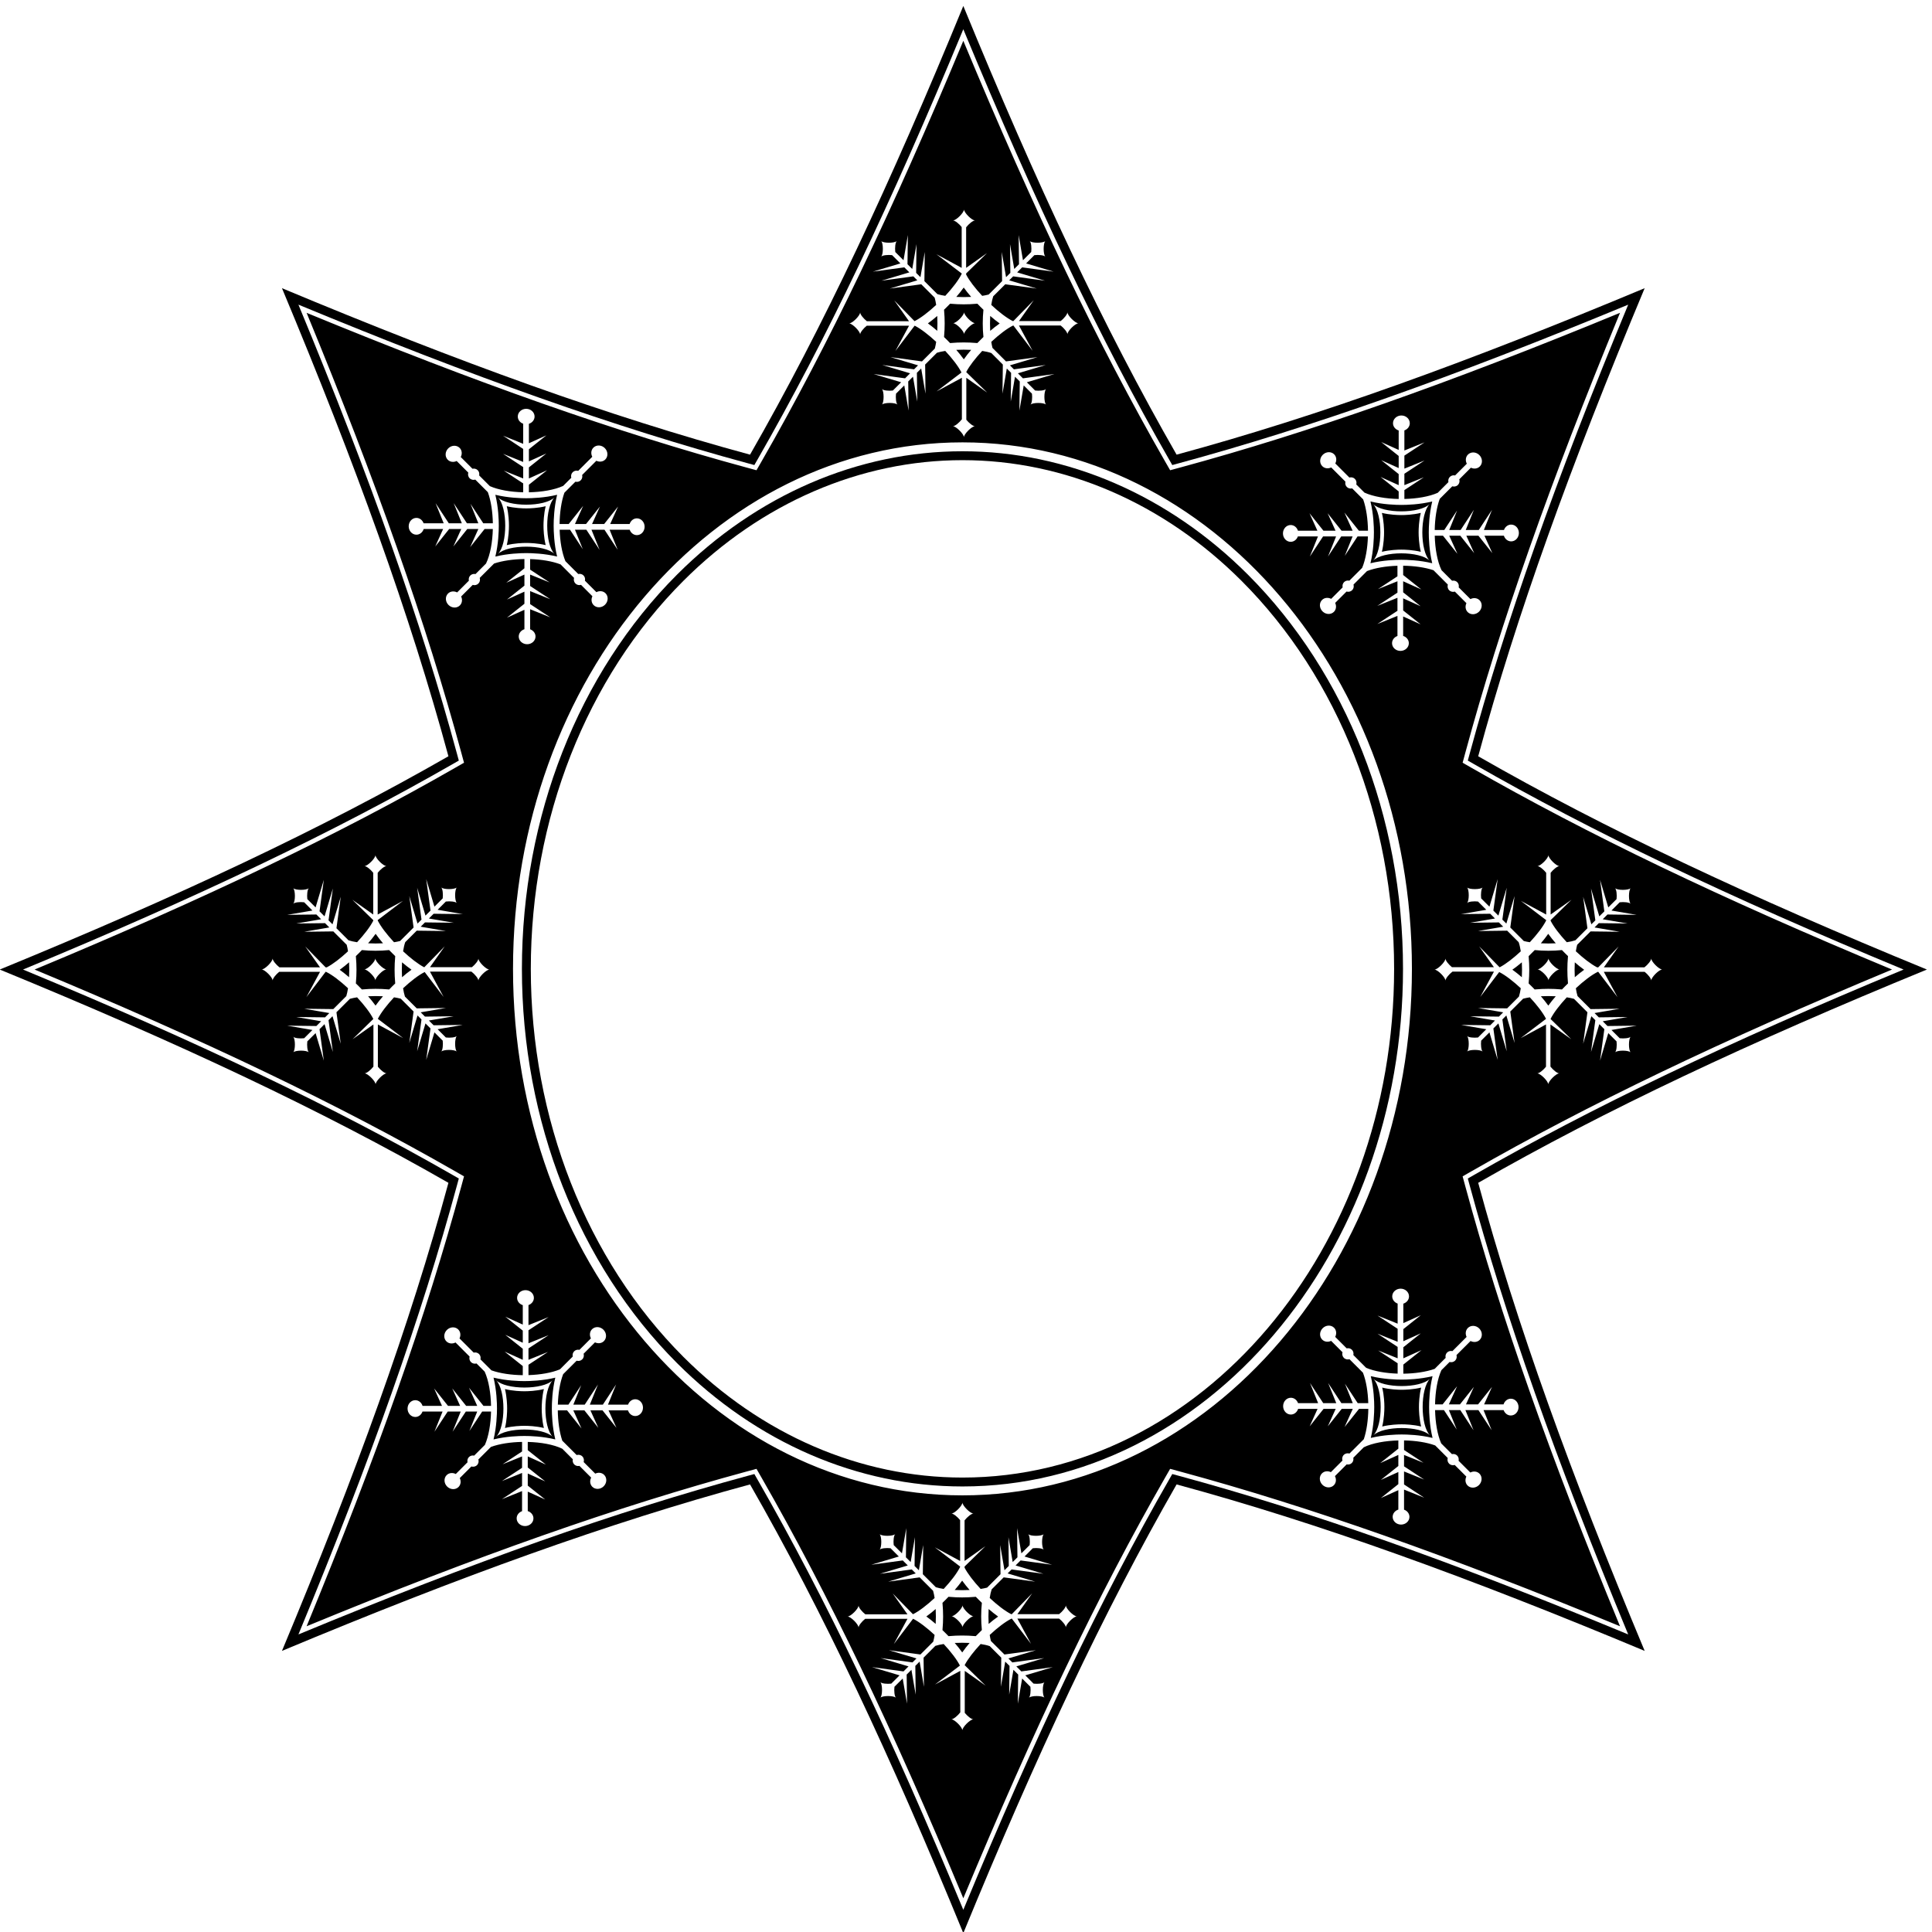 <?xml version="1.0" encoding="UTF-8" standalone="no"?>
<svg xmlns:inkscape="http://www.inkscape.org/namespaces/inkscape" xmlns:sodipodi="http://sodipodi.sourceforge.net/DTD/sodipodi-0.dtd" xmlns="http://www.w3.org/2000/svg" xmlns:svg="http://www.w3.org/2000/svg" version="1.1" id="svg1" width="739.504" height="739.504" viewBox="0 0 739.504 739.504">
  <defs id="defs1"></defs>
  <g id="g1" transform="translate(-41.248,-144.248)">
    <path id="path1" d="m 5855.64,4065 c -511.89,210.07 -925.93,404.25 -1291.33,613.79 110.22,406.54 265.68,836.62 479.09,1347.12 -510.49,-213.42 -940.57,-368.88 -1347.11,-479.1 -209.54,365.41 -403.72,779.45 -613.79,1291.33 C 2872.43,6326.26 2678.25,5912.22 2468.71,5546.82 2062.17,5657.04 1632.09,5812.5 1121.59,6025.91 1335,5515.41 1490.47,5085.33 1600.68,4678.79 1235.29,4469.25 821.242,4275.07 309.363,4065 821.246,3854.93 1235.29,3660.75 1600.69,3451.21 c -110.22,-406.54 -265.68,-836.62 -479.1,-1347.12 510.5,213.42 940.58,368.88 1347.12,479.1 209.53,-365.4 403.72,-779.45 613.79,-1291.33 210.07,511.88 404.25,925.92 613.79,1291.33 406.54,-110.22 836.62,-265.69 1347.12,-479.1 -213.41,510.5 -368.88,940.58 -479.1,1347.12 365.41,209.54 779.44,403.72 1291.33,613.79 z M 4996.01,2151.49 c -503.48,208.59 -915.86,354.17 -1293.02,456.42 l -19.09,5.18 -9.84,-17.16 c -194.39,-339 -383.04,-733.53 -591.56,-1237.04 -208.52,503.51 -397.17,898.04 -591.56,1237.04 l -9.84,17.16 -19.09,-5.17 C 2084.85,2505.66 1672.47,2360.09 1169,2151.5 c 208.59,503.48 354.16,915.85 456.41,1293.01 l 5.18,19.09 -17.16,9.84 c -339,194.39 -733.528,383.04 -1237.032,591.56 503.5,208.52 898.032,397.17 1237.032,591.56 l 17.16,9.84 -5.18,19.09 c -102.25,377.16 -247.83,789.54 -456.42,1293.02 503.48,-208.59 915.86,-354.17 1293.02,-456.42 l 19.09,-5.18 9.84,17.16 c 194.39,339 383.04,733.53 591.56,1237.04 208.52,-503.51 397.17,-898.04 591.56,-1237.04 l 9.84,-17.16 19.09,5.18 c 377.17,102.25 789.54,247.83 1293.01,456.41 -208.59,-503.47 -354.16,-915.85 -456.41,-1293.01 l -5.18,-19.09 17.16,-9.84 C 4890.56,4462.17 5285.1,4273.52 5788.6,4065 5285.1,3856.48 4890.57,3667.83 4551.57,3473.44 l -17.16,-9.84 5.18,-19.09 c 102.25,-377.16 247.83,-789.54 456.42,-1293.02" style="fill:#000000;fill-opacity:1;fill-rule:nonzero;stroke:none" transform="matrix(0.133,0,0,-0.133,0,1056)"></path>
    <path id="path2" d="m 1467.13,4042.88 c 8.61,7.46 17.83,14.94 27.26,21.67 -8.93,6.27 -18.11,13.45 -27.26,21.23 -0.72,-14.12 -0.72,-28.78 0,-42.9" style="fill:#000000;fill-opacity:1;fill-rule:nonzero;stroke:none" transform="matrix(0.133,0,0,-0.133,0,1056)"></path>
    <path id="path3" d="m 1824.58,5292.69 c 9.8,0 33.13,-0.68 55.99,-6.26 -5.58,22.86 -6.26,46.2 -6.26,55.99 0,9.79 0.68,33.13 6.26,55.99 -22.86,-5.58 -46.19,-6.27 -55.99,-6.27 -9.79,0 -33.13,0.69 -55.99,6.27 5.58,-22.86 6.26,-46.2 6.26,-55.99 0,-9.79 -0.68,-33.13 -6.26,-55.99 22.86,5.58 46.2,6.26 55.99,6.26" style="fill:#000000;fill-opacity:1;fill-rule:nonzero;stroke:none" transform="matrix(0.133,0,0,-0.133,0,1056)"></path>
    <path id="path4" d="m 3035.81,5876.72 c 2.68,-2.68 5.58,-5.65 8.55,-8.75 14.36,1.34 28.34,1.78 39.32,1.78 10.95,0 24.88,-0.45 39.18,-1.77 5.69,5.98 11.55,11.83 17.53,17.52 -2.62,25.18 -2.61,53.15 0.02,78.32 -3.14,3.01 -6.14,5.93 -8.86,8.64 -2.67,2.69 -5.57,5.66 -8.55,8.76 -14.35,-1.34 -28.34,-1.79 -39.32,-1.79 -10.98,0 -24.96,0.45 -39.32,1.78 -2.97,-3.09 -5.87,-6.07 -8.55,-8.75 -2.68,-2.68 -5.65,-5.57 -8.75,-8.55 1.34,-14.36 1.79,-28.34 1.79,-39.32 0,-10.98 -0.45,-24.96 -1.79,-39.32 3.1,-2.97 6.07,-5.87 8.75,-8.55 z m 48.94,80.2 c 0,-9.24 22.55,-31.79 31.8,-31.79 -9.25,0 -31.8,-22.56 -31.8,-31.8 0,9.24 -22.55,31.8 -31.79,31.8 9.24,0 31.79,22.55 31.79,31.79" style="fill:#000000;fill-opacity:1;fill-rule:nonzero;stroke:none" transform="matrix(0.133,0,0,-0.133,0,1056)"></path>
    <path id="path5" d="m 3007.49,5946.04 c -8.51,-7.38 -17.61,-14.78 -26.93,-21.45 9.32,-6.67 18.42,-14.06 26.93,-21.45 0.72,14.13 0.72,28.78 0,42.9" style="fill:#000000;fill-opacity:1;fill-rule:nonzero;stroke:none" transform="matrix(0.133,0,0,-0.133,0,1056)"></path>
    <path id="path6" d="m 1412.39,4140.52 c -7.77,9.14 -14.96,18.33 -21.23,27.27 -6.73,-9.44 -14.21,-18.66 -21.68,-27.27 14.13,-0.72 28.79,-0.72 42.91,0" style="fill:#000000;fill-opacity:1;fill-rule:nonzero;stroke:none" transform="matrix(0.133,0,0,-0.133,0,1056)"></path>
    <path id="path7" d="m 1369.49,3988.13 c 7.38,-8.51 14.78,-17.62 21.44,-26.93 6.68,9.31 14.07,18.42 21.45,26.93 -14.12,0.72 -28.77,0.72 -42.89,0" style="fill:#000000;fill-opacity:1;fill-rule:nonzero;stroke:none" transform="matrix(0.133,0,0,-0.133,0,1056)"></path>
    <path id="path8" d="m 1447.55,4103.5 c -5.98,5.7 -11.84,11.55 -17.53,17.53 -25.17,-2.62 -53.14,-2.62 -78.31,0.02 -3.01,-3.14 -5.94,-6.14 -8.65,-8.85 -2.68,-2.69 -5.65,-5.59 -8.76,-8.56 1.34,-14.35 1.8,-28.34 1.8,-39.32 0,-10.98 -0.45,-24.96 -1.79,-39.32 3.1,-2.97 6.07,-5.87 8.75,-8.55 2.68,-2.68 5.58,-5.65 8.55,-8.75 14.36,1.34 28.34,1.78 39.32,1.78 10.98,0 24.97,-0.44 39.32,-1.78 2.98,3.1 5.88,6.07 8.55,8.75 2.68,2.68 5.66,5.58 8.75,8.55 -1.34,14.36 -1.78,28.34 -1.78,39.32 0,10.95 0.45,24.88 1.78,39.18 z m -57.15,-69.9 c 0,9.24 -22.56,31.79 -31.79,31.79 9.23,0 31.79,22.56 31.79,31.79 0,-9.23 22.56,-31.79 31.79,-31.79 -9.23,0 -31.79,-22.55 -31.79,-31.79" style="fill:#000000;fill-opacity:1;fill-rule:nonzero;stroke:none" transform="matrix(0.133,0,0,-0.133,0,1056)"></path>
    <path id="path9" d="m 3105.13,6000.79 c -7.38,8.51 -14.78,17.61 -21.45,26.93 -6.67,-9.32 -14.06,-18.42 -21.44,-26.93 14.12,-0.72 28.77,-0.72 42.89,0" style="fill:#000000;fill-opacity:1;fill-rule:nonzero;stroke:none" transform="matrix(0.133,0,0,-0.133,0,1056)"></path>
    <path id="path10" d="m 1287.81,4064.32 c 9.32,-6.67 18.42,-14.06 26.93,-21.44 0.72,14.12 0.72,28.77 0,42.89 -8.51,-7.38 -17.61,-14.78 -26.93,-21.45" style="fill:#000000;fill-opacity:1;fill-rule:nonzero;stroke:none" transform="matrix(0.133,0,0,-0.133,0,1056)"></path>
    <path id="path11" d="m 1824.58,5263.48 c 15.55,0 52.59,-1.08 88.88,-9.94 -8.86,36.29 -9.94,73.34 -9.94,88.88 0,15.54 1.08,52.59 9.94,88.88 -36.29,-8.86 -73.33,-9.95 -88.88,-9.95 -15.54,0.01 -52.59,1.09 -88.88,9.95 8.86,-36.29 9.94,-73.34 9.94,-88.88 0,-15.54 -1.08,-52.59 -9.94,-88.88 36.29,8.86 73.34,9.94 88.88,9.94 z m -81.66,160.6 c 28.35,-28.35 134.98,-28.35 163.32,0 -28.34,-28.35 -28.34,-134.98 0,-163.32 -28.34,28.34 -134.97,28.34 -163.32,-0.01 28.35,28.35 28.35,134.98 0,163.33" style="fill:#000000;fill-opacity:1;fill-rule:nonzero;stroke:none" transform="matrix(0.133,0,0,-0.133,0,1056)"></path>
    <path id="path12" d="m 4718.23,4016.45 c 2.68,-2.68 5.57,-5.65 8.55,-8.75 14.35,1.34 28.34,1.78 39.32,1.78 10.98,0 24.96,-0.44 39.32,-1.78 2.97,3.1 5.87,6.07 8.55,8.75 2.68,2.68 5.65,5.58 8.75,8.55 -1.34,14.36 -1.78,28.34 -1.78,39.32 -0.01,10.98 0.45,24.97 1.79,39.32 -3.1,2.97 -6.08,5.87 -8.76,8.56 -2.71,2.71 -5.64,5.71 -8.65,8.85 -25.16,-2.64 -53.14,-2.64 -78.31,-0.02 -5.69,-5.98 -11.55,-11.83 -17.53,-17.53 1.33,-14.3 1.78,-28.23 1.78,-39.18 0,-10.98 -0.44,-24.96 -1.79,-39.32 3.11,-2.97 6.08,-5.87 8.76,-8.55 z m 48.4,80.73 c 0,-9.23 22.56,-31.79 31.8,-31.79 -9.24,0 -31.8,-22.55 -31.8,-31.79 0,9.24 -22.55,31.79 -31.79,31.79 9.24,0 31.79,22.56 31.79,31.79" style="fill:#000000;fill-opacity:1;fill-rule:nonzero;stroke:none" transform="matrix(0.133,0,0,-0.133,0,1056)"></path>
    <path id="path13" d="m 4787.55,4140.52 c -7.47,8.61 -14.95,17.83 -21.69,27.27 -6.26,-8.94 -13.45,-18.13 -21.22,-27.27 14.12,-0.72 28.78,-0.72 42.91,0" style="fill:#000000;fill-opacity:1;fill-rule:nonzero;stroke:none" transform="matrix(0.133,0,0,-0.133,0,1056)"></path>
    <path id="path14" d="m 4744.65,3988.13 c 7.39,-8.51 14.78,-17.62 21.45,-26.93 6.67,9.31 14.06,18.42 21.44,26.93 -14.11,0.72 -28.77,0.72 -42.89,0" style="fill:#000000;fill-opacity:1;fill-rule:nonzero;stroke:none" transform="matrix(0.133,0,0,-0.133,0,1056)"></path>
    <path id="path15" d="m 4869.22,4064.32 c -9.31,6.67 -18.42,14.07 -26.93,21.45 -0.72,-14.12 -0.72,-28.77 0,-42.89 8.51,7.38 17.62,14.77 26.93,21.44" style="fill:#000000;fill-opacity:1;fill-rule:nonzero;stroke:none" transform="matrix(0.133,0,0,-0.133,0,1056)"></path>
    <path id="path16" d="m 4343.13,5244.27 c 15.54,0 52.58,-1.09 88.87,-9.95 -8.86,36.29 -9.94,73.34 -9.94,88.88 0,15.55 1.08,52.59 9.94,88.88 -36.29,-8.86 -73.33,-9.94 -88.87,-9.94 -15.55,0 -52.59,1.08 -88.88,9.94 8.86,-36.29 9.94,-73.33 9.94,-88.88 0,-15.54 -1.08,-52.59 -9.94,-88.88 36.29,8.86 73.33,9.95 88.88,9.95 z m -81.67,160.6 c 28.35,-28.35 134.98,-28.35 163.33,0 -28.35,-28.35 -28.35,-134.98 0,-163.33 -28.35,28.35 -134.98,28.35 -163.33,0 28.35,28.35 28.35,134.98 0,163.33" style="fill:#000000;fill-opacity:1;fill-rule:nonzero;stroke:none" transform="matrix(0.133,0,0,-0.133,0,1056)"></path>
    <path id="path17" d="m 3187.15,5924.36 c -9.44,6.73 -18.66,14.21 -27.27,21.68 -0.72,-14.13 -0.72,-28.78 0,-42.91 9.15,7.78 18.33,14.96 27.27,21.23" style="fill:#000000;fill-opacity:1;fill-rule:nonzero;stroke:none" transform="matrix(0.133,0,0,-0.133,0,1056)"></path>
    <path id="path18" d="m 3062.23,5848.4 c 7.47,-8.61 14.95,-17.83 21.69,-27.27 6.26,8.94 13.45,18.12 21.22,27.27 -14.12,0.72 -28.78,0.72 -42.91,0" style="fill:#000000;fill-opacity:1;fill-rule:nonzero;stroke:none" transform="matrix(0.133,0,0,-0.133,0,1056)"></path>
    <path id="path19" d="m 4343.13,5273.47 c 9.79,0 33.12,-0.68 55.99,-6.26 -5.58,22.86 -6.27,46.2 -6.27,55.99 0,9.8 0.69,33.14 6.27,56 -22.87,-5.59 -46.2,-6.27 -55.99,-6.27 -9.8,0 -33.14,0.68 -56,6.27 5.58,-22.86 6.27,-46.2 6.27,-56 0,-9.79 -0.69,-33.13 -6.27,-55.99 22.86,5.58 46.2,6.26 56,6.26" style="fill:#000000;fill-opacity:1;fill-rule:nonzero;stroke:none" transform="matrix(0.133,0,0,-0.133,0,1056)"></path>
    <path id="path20" d="m 4689.91,4042.88 c 0.72,14.12 0.72,28.78 -0.01,42.9 -9.14,-7.78 -18.33,-14.96 -27.26,-21.23 9.43,-6.73 18.65,-14.21 27.27,-21.67" style="fill:#000000;fill-opacity:1;fill-rule:nonzero;stroke:none" transform="matrix(0.133,0,0,-0.133,0,1056)"></path>
    <path id="path21" d="m 2976.04,2203.16 c 9.32,-6.67 18.42,-14.06 26.93,-21.45 0.72,14.13 0.72,28.78 0,42.9 -8.51,-7.38 -17.61,-14.78 -26.93,-21.45" style="fill:#000000;fill-opacity:1;fill-rule:nonzero;stroke:none" transform="matrix(0.133,0,0,-0.133,0,1056)"></path>
    <path id="path22" d="m 3155.36,2181.7 c 9.15,7.78 18.33,14.96 27.27,21.23 -9.44,6.73 -18.66,14.21 -27.27,21.68 -0.72,-14.13 -0.72,-28.78 0,-42.91" style="fill:#000000;fill-opacity:1;fill-rule:nonzero;stroke:none" transform="matrix(0.133,0,0,-0.133,0,1056)"></path>
    <path id="path23" d="m 3057.71,2126.97 c 7.48,-8.61 14.95,-17.83 21.69,-27.27 6.26,8.94 13.44,18.12 21.22,27.27 -14.12,0.72 -28.78,0.72 -42.91,0" style="fill:#000000;fill-opacity:1;fill-rule:nonzero;stroke:none" transform="matrix(0.133,0,0,-0.133,0,1056)"></path>
    <path id="path24" d="m 3127.04,2251.04 c -2.69,2.68 -5.59,5.65 -8.56,8.75 -14.35,-1.34 -28.34,-1.79 -39.32,-1.79 -10.98,0 -24.96,0.45 -39.32,1.79 -2.97,-3.1 -5.87,-6.08 -8.55,-8.75 -2.68,-2.69 -5.65,-5.58 -8.75,-8.56 1.34,-14.35 1.79,-28.34 1.79,-39.32 0,-10.98 -0.45,-24.96 -1.79,-39.32 3.1,-2.97 6.07,-5.87 8.75,-8.55 2.68,-2.68 5.58,-5.65 8.55,-8.75 14.36,1.34 28.34,1.78 39.32,1.78 10.95,0 24.88,-0.44 39.18,-1.77 5.7,5.98 11.55,11.83 17.54,17.52 -2.63,25.18 -2.62,53.15 0.01,78.32 -3.14,3.01 -6.14,5.93 -8.85,8.65 z m -46.81,-79.14 c 0,9.24 -22.55,31.8 -31.79,31.8 9.24,0 31.79,22.55 31.79,31.79 0,-9.24 22.56,-31.79 31.8,-31.79 -9.24,0 -31.8,-22.56 -31.8,-31.8" style="fill:#000000;fill-opacity:1;fill-rule:nonzero;stroke:none" transform="matrix(0.133,0,0,-0.133,0,1056)"></path>
    <path id="path25" d="m 4344.05,2855.6 c -9.8,0 -33.13,0.68 -56,6.26 5.59,-22.86 6.27,-46.2 6.27,-55.99 0,-9.8 -0.68,-33.13 -6.27,-55.99 22.87,5.58 46.2,6.26 56,6.26 9.79,0 33.13,-0.68 55.99,-6.26 -5.58,22.86 -6.26,46.2 -6.26,55.99 0,9.79 0.68,33.13 6.26,55.99 -22.86,-5.58 -46.2,-6.26 -55.99,-6.26" style="fill:#000000;fill-opacity:1;fill-rule:nonzero;stroke:none" transform="matrix(0.133,0,0,-0.133,0,1056)"></path>
    <path id="path26" d="m 3100.61,2279.36 c -7.38,8.51 -14.78,17.61 -21.45,26.93 -6.67,-9.32 -14.06,-18.42 -21.44,-26.93 14.12,-0.72 28.77,-0.72 42.89,0" style="fill:#000000;fill-opacity:1;fill-rule:nonzero;stroke:none" transform="matrix(0.133,0,0,-0.133,0,1056)"></path>
    <path id="path27" d="m 4519.46,3469.8 25.74,14.75 c 333.52,191.25 718.87,376.06 1210.14,580.45 -491.27,204.39 -876.62,389.2 -1210.15,580.45 l -25.73,14.76 7.76,28.63 c 100.6,371.07 242.41,774.23 445.26,1266.14 -491.9,-202.85 -895.06,-344.66 -1266.14,-445.26 l -28.63,-7.76 -14.76,25.74 C 3471.7,5861.23 3286.89,6246.58 3082.5,6737.84 2878.11,6246.57 2693.3,5861.22 2502.05,5527.7 l -14.76,-25.74 -28.63,7.77 c -371.07,100.59 -774.23,242.4 -1266.15,445.26 202.86,-491.91 344.67,-895.08 445.27,-1266.15 l 7.76,-28.63 -25.74,-14.76 C 1286.28,4454.19 900.93,4269.39 409.66,4065 900.93,3860.61 1286.28,3675.8 1619.8,3484.55 l 25.74,-14.76 -7.76,-28.63 c -100.6,-371.07 -242.41,-774.23 -445.26,-1266.14 491.91,202.86 895.07,344.66 1266.14,445.26 l 28.63,7.76 14.76,-25.74 c 191.25,-333.53 376.06,-718.88 580.45,-1210.14 204.39,491.27 389.2,876.62 580.45,1210.14 l 14.76,25.74 28.63,-7.76 c 371.08,-100.6 774.24,-242.41 1266.15,-445.27 -202.86,491.91 -344.66,895.07 -445.27,1266.15 z m 44.31,790.91 c -11.84,1.42 -27.25,0.02 -31.59,-4.32 6.53,6.54 6.53,38.44 0,44.97 6.53,-6.53 38.43,-6.53 44.96,0 -4.33,-4.33 -5.73,-19.75 -4.31,-31.59 l 23.8,-23.81 23.7,79.34 -12.36,-90.67 14.44,-14.45 23.97,80.21 -12.5,-91.67 11.44,-11.45 23.7,79.34 -12.36,-90.67 38.89,-38.89 c 5.25,-1.34 11.07,-2.5 17.38,-3.46 20.75,22.24 38.24,45.04 47.03,62.78 v 0.87 l -72.85,55.37 72.85,-39.34 v 120.12 c -7.37,9.39 -19.26,19.3 -25.39,19.3 9.24,0 31.8,22.55 31.8,31.79 0,-9.24 22.55,-31.79 31.79,-31.79 -6.13,0 -18.01,-9.91 -25.39,-19.29 v -120.06 l 60.05,42.48 -60.05,-58.59 -0.06,-1.79 c 8.94,-17.61 26.17,-40 46.55,-61.85 9.45,1.44 17.91,3.3 24.76,5.58 l 34.64,34.64 -12.37,90.67 23.7,-79.34 11.45,11.45 -12.5,91.67 23.95,-80.21 14.45,14.45 -12.36,90.67 23.7,-79.34 23.8,23.8 c 1.41,11.85 0.02,27.26 -4.31,31.59 6.53,-6.53 38.43,-6.53 44.96,0 -6.53,-6.53 -6.53,-38.42 0,-44.96 -4.33,4.34 -19.74,5.73 -31.59,4.31 l -23.75,-23.75 72.49,-12.43 -83.89,1.04 -13.68,-13.68 71.53,-12.27 -82.77,1.03 -12.37,-12.37 72.49,-12.43 -83.88,1.03 -38.57,-38.56 c -1.48,-5.57 -2.73,-11.87 -3.77,-18.7 21.58,-20.12 43.68,-37.18 61.19,-46.22 h 3.24 l 58.59,60.05 -42.47,-60.05 h 116.72 c 9.49,7.35 19.65,19.45 19.65,25.65 0,-9.23 22.55,-31.79 31.79,-31.79 -9.24,0 -31.79,-22.55 -31.79,-31.79 0,6.05 -9.67,17.72 -18.95,25.12 h -117.5 l 39.35,-72.86 -55.37,72.86 -1.22,-0.04 c -17.8,-8.71 -40.81,-26.34 -63.23,-47.25 1.29,-8.5 2.94,-16.14 4.91,-22.59 l 37.43,-37.43 83.88,1.03 -72.49,-12.42 12.37,-12.37 82.77,1.02 -71.53,-12.26 13.68,-13.69 83.89,1.04 -72.49,-12.43 23.75,-23.75 c 11.85,-1.42 27.26,-0.02 31.59,4.31 -6.53,-6.53 -6.53,-38.43 0,-44.96 -6.53,6.53 -38.43,6.53 -44.96,0 4.33,4.33 5.72,19.74 4.31,31.59 l -23.8,23.8 -23.7,-79.33 12.36,90.67 -14.45,14.45 -23.95,-80.21 12.5,91.66 -11.45,11.45 -23.7,-79.34 12.37,90.67 -38.6,38.6 c -6.07,1.74 -13.08,3.21 -20.8,4.38 -20.55,-22.03 -37.9,-44.61 -46.77,-62.28 l 59.8,-58.34 -60.05,42.48 v -121.22 c 7.36,-9.43 19.35,-19.47 25.52,-19.47 -9.24,0 -31.8,-22.55 -31.8,-31.79 0,9.24 -22.55,31.79 -31.79,31.79 6.09,0 17.87,9.79 25.26,19.12 v 121.64 l -72.86,-39.34 72.86,55.37 -0.01,0.34 c -8.97,17.58 -26.16,39.91 -46.49,61.7 -7.12,-1.08 -13.66,-2.4 -19.4,-3.96 l -36.87,-36.88 12.36,-90.67 -23.7,79.34 -11.44,-11.45 12.5,-91.67 -23.97,80.21 -14.44,-14.45 12.36,-90.67 -23.7,79.34 -23.8,-23.8 c -1.42,-11.85 -0.02,-27.26 4.31,-31.6 -6.53,6.53 -38.43,6.53 -44.96,0 6.53,6.53 6.53,38.43 0,44.96 4.34,-4.33 19.75,-5.72 31.59,-4.3 l 23.75,23.75 -72.49,12.42 83.89,-1.03 13.68,13.68 -71.53,12.27 82.77,-1.03 12.37,12.37 -72.49,12.43 83.88,-1.04 33.9,33.91 c 2.17,6.71 3.95,14.88 5.33,23.98 -21.96,20.48 -44.47,37.79 -62.11,46.69 l -54.51,-71.72 39.34,72.85 h -119.41 c -9.59,-7.31 -20.01,-19.63 -20.01,-25.92 0,9.24 -22.55,31.8 -31.79,31.8 9.24,0 31.79,22.55 31.79,31.79 0,-5.97 9.42,-17.44 18.58,-24.86 h 120.77 l -42.47,60.05 58.58,-60.05 1.03,-0.03 c 17.34,9.17 39.04,25.98 60.21,45.72 -1.55,10.22 -3.61,19.21 -6.15,26.32 l -33.07,33.08 -83.89,-1.04 72.49,12.43 -12.37,12.37 -82.77,-1.02 71.53,12.26 -13.68,13.69 -83.89,-1.04 72.49,12.43 z M 4024.64,5344.3 c 9.75,0 17.94,-6.87 20.94,-16.36 h 55.95 l -22.7,50.26 40.04,-50.26 h 34.83 l -22.7,50.26 40.04,-50.26 h 31.84 l -23.56,52.19 41.57,-52.19 h 26.23 c -0.41,32.8 -5,65.16 -13.85,90.12 l -31.67,31.67 c -5.35,-1.27 -11.17,-0.1 -15.35,4.07 -4.18,4.18 -5.34,10 -4.08,15.36 l -40.86,40.86 c -8.69,-4.2 -18.98,-3.11 -25.69,3.61 -8.68,8.67 -8.07,23.36 1.36,32.79 9.44,9.43 24.12,10.04 32.8,1.37 6.88,-6.88 7.83,-17.5 3.26,-26.32 l 40.48,-40.48 c 5.52,1.52 11.62,0.37 15.95,-3.97 4.33,-4.33 5.48,-10.43 3.96,-15.94 l 23.51,-23.51 c 25.3,-11.5 61.52,-17.54 98.52,-18.29 v 21.78 l -52.19,41.58 52.19,-23.57 v 31.84 l -50.25,40.04 50.25,-22.7 v 34.84 l -50.25,40.03 50.25,-22.69 v 55.95 c -9.49,2.99 -16.35,11.18 -16.35,20.93 0,12.27 10.81,22.22 24.15,22.23 13.34,0 24.16,-9.96 24.16,-22.23 0,-9.48 -6.48,-17.51 -15.56,-20.7 v -57.82 l 57.98,23.37 -57.98,-38.11 v -37.44 l 57.98,23.37 -57.98,-38.1 v -32.8 l 56.05,22.59 -56.05,-36.83 v -25.53 c 35.9,0.82 70.9,6.67 95.87,17.64 l 30.87,30.86 c -1.14,5.28 0.04,10.96 4.14,15.06 4.1,4.09 9.78,5.27 15.05,4.13 l 33.74,33.75 c -4.56,8.82 -3.61,19.43 3.27,26.31 8.68,8.68 23.36,8.07 32.79,-1.36 9.43,-9.44 10.05,-24.12 1.37,-32.8 -6.71,-6.71 -17.01,-7.8 -25.69,-3.61 l -33.41,-33.4 c 1.66,-5.59 0.5,-11.84 -3.9,-16.24 -4.41,-4.41 -10.66,-5.56 -16.25,-3.91 l -36.1,-36.1 c -9.04,-24.66 -13.84,-56.82 -14.43,-89.64 h 27.51 l 36.84,56.06 -22.59,-56.06 h 32.79 l 38.11,57.99 -23.37,-57.99 h 37.44 l 38.1,57.99 -23.37,-57.99 h 57.82 c 3.2,9.08 11.23,15.56 20.71,15.56 12.27,0 22.22,-10.81 22.22,-24.15 0,-13.35 -9.95,-24.16 -22.22,-24.16 -9.75,0 -17.94,6.87 -20.94,16.36 h -55.94 l 22.69,-50.26 -40.03,50.26 h -34.84 l 22.69,-50.26 -40.03,50.26 h -31.84 l 23.57,-52.19 -41.58,52.19 h -23.67 c 0.96,-37.75 7.45,-74.46 19.62,-99.41 l 30.22,-30.23 c 5.25,1.1 10.89,-0.08 14.96,-4.16 4.08,-4.07 5.27,-9.71 4.16,-14.96 l 33.71,-33.7 c 8.82,4.56 19.44,3.61 26.31,-3.27 8.68,-8.68 8.07,-23.36 -1.36,-32.79 -9.44,-9.44 -24.12,-10.05 -32.8,-1.37 -6.71,6.71 -7.8,17 -3.61,25.69 l -33.29,33.3 c -5.61,-1.7 -11.9,-0.55 -16.33,3.88 -4.43,4.44 -5.59,10.73 -3.89,16.34 l -41.31,41.31 c -24.5,8.26 -55.72,12.51 -87.29,12.95 v -26.71 l 52.19,-41.57 -52.19,23.57 v -31.85 l 50.25,-40.03 -50.25,22.7 v -34.84 l 50.26,-40.04 -50.27,22.7 0.01,-55.95 c 9.49,-3 16.35,-11.19 16.35,-20.94 0,-12.27 -10.81,-22.22 -24.15,-22.22 -13.34,0 -24.16,9.95 -24.16,22.22 0,9.48 6.48,17.52 15.56,20.71 v 57.82 l -57.99,-23.37 57.99,38.1 v 37.44 l -57.99,-23.37 57.99,38.11 v 32.79 l -56.06,-22.58 56.06,36.83 v 30.32 c -32.41,-0.95 -63.8,-6.04 -87.67,-15.28 l -38.81,-38.8 c 1.62,-5.57 0.47,-11.78 -3.92,-16.17 -4.39,-4.39 -10.6,-5.54 -16.16,-3.92 l -32.73,-32.72 c 4.2,-8.69 3.11,-18.98 -3.61,-25.69 -8.67,-8.68 -23.36,-8.07 -32.79,1.36 -9.44,9.43 -10.05,24.12 -1.37,32.8 6.88,6.87 17.5,7.82 26.32,3.26 l 33,33 c -1.17,5.3 0,11.01 4.12,15.13 4.12,4.12 9.84,5.3 15.13,4.13 l 36.88,36.87 c 10.04,24.11 15.56,56.77 16.6,90.54 h -29.82 l -36.84,-56.05 22.59,56.05 h -32.79 l -38.11,-57.99 23.37,57.99 h -37.44 l -38.1,-57.99 23.36,57.99 h -57.81 c -3.2,-9.08 -11.23,-15.56 -20.71,-15.56 -12.27,0 -22.22,10.82 -22.22,24.16 0,13.34 9.95,24.16 22.22,24.16 z m -1239.06,611.95 c 0,-6.16 10.04,-18.16 19.47,-25.52 h 121.22 l -42.48,60.05 58.34,-59.8 c 17.67,8.87 40.25,26.23 62.29,46.78 -1.18,7.72 -2.65,14.73 -4.38,20.79 l -38.6,38.6 -90.67,-12.36 79.33,23.69 -11.44,11.45 -91.67,-12.5 80.21,23.96 -14.45,14.45 -90.67,-12.37 79.33,23.7 -23.8,23.8 c -11.85,1.42 -27.26,0.03 -31.59,-4.31 6.53,6.54 6.53,38.43 0,44.97 6.53,-6.54 38.43,-6.54 44.96,0 -4.33,-4.34 -5.73,-19.75 -4.31,-31.6 l 23.75,-23.75 12.43,72.49 -1.04,-83.88 13.69,-13.68 12.26,71.52 -1.03,-82.77 12.38,-12.37 12.43,72.5 -1.04,-83.89 37.43,-37.42 c 6.45,-1.98 14.09,-3.63 22.59,-4.92 20.92,22.43 38.54,45.43 47.26,63.23 l 0.03,1.22 -72.85,55.37 72.85,-39.34 v 117.5 c -7.39,9.27 -19.07,18.94 -25.12,18.94 9.24,0 31.79,22.56 31.79,31.79 0,-9.23 22.56,-31.79 31.8,-31.79 -6.21,0 -18.31,-10.16 -25.66,-19.64 v -116.73 l 60.05,42.48 -60.05,-58.59 v -3.24 c 9.04,-17.51 26.1,-39.62 46.23,-61.2 6.83,1.04 13.13,2.3 18.69,3.78 l 38.57,38.56 -1.04,83.89 12.43,-72.5 12.37,12.37 -1.02,82.77 12.26,-71.52 13.68,13.68 -1.03,83.88 12.42,-72.49 23.75,23.75 c 1.42,11.85 0.03,27.26 -4.31,31.6 6.54,-6.54 38.43,-6.54 44.97,0 -6.54,-6.54 -6.54,-38.43 0,-44.97 -4.34,4.34 -19.75,5.73 -31.6,4.31 l -23.8,-23.8 79.34,-23.7 -90.67,12.37 -14.45,-14.45 80.21,-23.96 -91.67,12.5 -11.45,-11.45 79.34,-23.69 -90.67,12.36 -34.64,-34.64 c -2.28,-6.85 -4.14,-15.3 -5.58,-24.75 21.85,-20.38 44.25,-37.62 61.85,-46.56 l 1.79,0.07 58.59,60.04 -42.48,-60.04 h 120.06 c 9.38,7.37 19.29,19.25 19.29,25.38 0,-9.24 22.56,-31.79 31.79,-31.79 -9.23,0 -31.79,-22.56 -31.79,-31.79 0,6.13 -9.91,18.01 -19.29,25.39 h -120.13 l 39.34,-72.86 -55.37,72.86 h -0.87 c -17.73,-8.8 -40.54,-26.29 -62.78,-47.03 0.96,-6.31 2.12,-12.14 3.46,-17.38 l 38.89,-38.9 90.68,12.36 -79.34,-23.69 11.45,-11.45 91.66,12.5 -80.21,-23.96 14.45,-14.45 90.67,12.37 -79.34,-23.7 23.81,-23.8 c 11.85,-1.42 27.26,-0.03 31.59,4.31 -6.53,-6.53 -6.53,-38.43 0,-44.96 -6.53,6.53 -38.43,6.53 -44.96,0 4.33,4.33 5.72,19.74 4.31,31.59 l -23.75,23.75 -12.43,-72.49 1.04,83.88 -13.69,13.68 -12.26,-71.52 1.02,82.76 -12.37,12.38 -12.43,-72.5 1.04,83.89 -33.08,33.08 c -7.11,2.53 -16.11,4.59 -26.31,6.14 -19.75,-21.17 -36.56,-42.86 -45.73,-60.21 l 0.04,-1.02 60.04,-58.59 -60.04,42.48 v -120.77 c 7.41,-9.16 18.88,-18.58 24.85,-18.58 -9.24,0 -31.79,-22.56 -31.79,-31.8 0,9.24 -22.56,31.8 -31.79,31.8 6.28,0 18.6,10.42 25.92,20 v 119.42 l -72.86,-39.34 71.72,54.5 c -8.9,17.65 -26.21,40.15 -46.69,62.11 -9.1,-1.38 -17.27,-3.16 -23.98,-5.32 l -33.9,-33.9 1.03,-83.89 -12.43,72.5 -12.37,-12.38 1.02,-82.76 -12.26,71.52 -13.68,-13.68 1.03,-83.88 -12.42,72.49 -23.75,-23.75 c -1.42,-11.85 -0.03,-27.26 4.31,-31.59 -6.53,6.53 -38.43,6.53 -44.97,0 6.54,6.53 6.54,38.43 0,44.96 4.34,-4.34 19.75,-5.73 31.6,-4.31 l 23.8,23.8 -79.34,23.7 90.67,-12.37 14.45,14.45 -80.21,23.96 91.67,-12.5 11.44,11.45 -79.33,23.69 90.67,-12.36 36.88,36.88 c 1.56,5.73 2.88,12.28 3.97,19.4 -21.8,20.32 -44.12,37.52 -61.71,46.48 l -0.34,0.01 -55.37,-72.85 39.34,72.85 H 2804.7 c -9.33,-7.39 -19.12,-19.16 -19.12,-25.26 0,9.25 -22.55,31.8 -31.79,31.8 9.24,0 31.79,22.56 31.79,31.79 z M 1633.63,5112.94 c -8.68,-8.68 -23.36,-8.07 -32.79,1.36 -9.43,9.43 -10.05,24.12 -1.37,32.79 6.88,6.88 17.5,7.83 26.32,3.27 l 33.71,33.71 c -1.11,5.25 0.08,10.88 4.15,14.96 4.08,4.07 9.71,5.26 14.96,4.15 l 30.23,30.23 c 12.17,24.95 18.66,61.67 19.61,99.41 h -23.66 l -41.58,-52.19 23.57,52.19 h -31.84 l -40.04,-50.25 22.7,50.25 h -34.84 l -40.03,-50.25 22.7,50.25 h -55.96 c -2.99,-9.49 -11.18,-16.36 -20.93,-16.36 -12.27,0 -22.22,10.82 -22.22,24.16 0,13.34 9.95,24.16 22.22,24.16 9.48,-0.01 17.51,-6.48 20.7,-15.56 h 57.82 l -23.37,57.99 38.11,-57.99 h 37.43 l -23.36,57.99 38.1,-57.99 h 32.8 l -22.59,56.05 36.84,-56.05 h 27.5 c -0.58,32.82 -5.38,64.98 -14.43,89.64 l -36.1,36.1 c -5.58,-1.66 -11.83,-0.51 -16.24,3.9 -4.41,4.41 -5.56,10.66 -3.91,16.25 l -33.4,33.39 c -8.69,-4.19 -18.98,-3.1 -25.69,3.62 -8.68,8.67 -8.07,23.36 1.36,32.79 9.44,9.43 24.12,10.05 32.8,1.37 6.88,-6.88 7.82,-17.5 3.27,-26.32 l 33.74,-33.74 c 5.27,1.14 10.95,-0.04 15.05,-4.14 4.1,-4.1 5.28,-9.78 4.14,-15.05 l 30.87,-30.87 c 24.97,-10.96 59.97,-16.81 95.87,-17.63 v 25.52 l -56.06,36.84 56.06,-22.59 v 32.79 l -57.99,38.11 57.99,-23.37 v 37.44 l -57.99,38.1 57.99,-23.37 v 57.82 c -9.08,3.2 -15.56,11.23 -15.56,20.71 0,12.27 10.82,22.22 24.16,22.22 13.34,0 24.15,-9.95 24.15,-22.22 0,-9.75 -6.87,-17.94 -16.36,-20.94 v -55.95 l 50.26,22.7 -50.26,-40.04 v -34.84 l 50.26,22.7 -50.26,-40.03 v -31.84 l 52.19,23.57 -52.19,-41.58 v -21.78 c 37,0.74 73.23,6.79 98.53,18.29 l 23.5,23.51 c -1.52,5.5 -0.36,11.61 3.97,15.94 4.33,4.33 10.43,5.48 15.94,3.96 l 40.48,40.49 c -4.56,8.81 -3.61,19.44 3.27,26.31 8.68,8.68 23.36,8.07 32.79,-1.36 9.44,-9.44 10.05,-24.12 1.37,-32.8 -6.71,-6.71 -17,-7.8 -25.7,-3.61 l -40.85,-40.86 c 1.26,-5.35 0.09,-11.17 -4.08,-15.35 -4.18,-4.18 -10,-5.34 -15.35,-4.08 l -31.67,-31.66 c -8.85,-24.97 -13.45,-57.32 -13.85,-90.13 h 26.23 l 41.57,52.2 -23.57,-52.2 h 31.85 l 40.03,50.26 -22.7,-50.26 h 34.84 l 40.04,50.26 -22.7,-50.26 h 55.95 c 3,9.49 11.19,16.36 20.93,16.36 12.28,0 22.23,-10.81 22.23,-24.15 0,-13.34 -9.95,-24.16 -22.22,-24.16 -9.48,0 -17.52,6.48 -20.71,15.56 h -57.82 l 23.37,-57.99 -38.11,57.99 h -37.43 l 23.36,-57.99 -38.1,57.99 h -32.79 l 22.59,-56.06 -36.84,56.06 h -29.82 c 1.03,-33.78 6.56,-66.44 16.6,-90.54 l 36.87,-36.88 c 5.3,1.18 11.01,0 15.14,-4.13 4.11,-4.11 5.29,-9.83 4.12,-15.12 l 33,-33 c 8.82,4.55 19.44,3.61 26.31,-3.27 8.68,-8.68 8.07,-23.36 -1.36,-32.79 -9.43,-9.44 -24.12,-10.05 -32.79,-1.37 -6.72,6.72 -7.81,17 -3.62,25.7 l -32.72,32.72 c -5.57,-1.62 -11.78,-0.47 -16.16,3.92 -4.39,4.39 -5.55,10.6 -3.93,16.16 l -38.8,38.81 c -23.88,9.23 -55.27,14.33 -87.67,15.28 v -30.32 l 56.05,-36.84 -56.05,22.59 v -32.8 l 57.98,-38.1 -57.98,23.37 v -37.44 l 57.98,-38.1 -57.98,23.36 v -57.81 c 9.08,-3.2 15.55,-11.23 15.55,-20.71 0,-12.27 -10.81,-22.22 -24.15,-22.22 -13.34,0 -24.16,9.95 -24.16,22.22 0,9.75 6.87,17.94 16.36,20.94 v 55.95 l -50.26,-22.7 50.26,40.04 v 34.83 l -50.26,-22.7 50.26,40.04 v 31.84 l -52.19,-23.56 52.19,41.57 v 26.7 c -31.57,-0.43 -62.79,-4.69 -87.29,-12.94 l -41.31,-41.32 c 1.69,-5.6 0.54,-11.9 -3.89,-16.33 -4.43,-4.43 -10.73,-5.58 -16.33,-3.89 l -33.3,-33.29 c 4.2,-8.69 3.11,-18.98 -3.61,-25.69 z m -46.81,-1126.81 -54.51,71.72 c -17.64,-8.9 -40.15,-26.21 -62.11,-46.69 1.39,-9.1 3.16,-17.27 5.33,-23.98 l 33.9,-33.91 83.88,1.04 -72.49,-12.43 12.37,-12.37 82.77,1.03 -71.53,-12.27 13.68,-13.68 83.89,1.03 -72.49,-12.42 23.75,-23.75 c 11.85,-1.42 27.26,-0.03 31.59,4.3 -6.53,-6.53 -6.53,-38.43 0,-44.96 -6.53,6.53 -38.43,6.53 -44.96,0 4.33,4.34 5.73,19.75 4.31,31.6 l -23.8,23.8 -23.7,-79.34 12.36,90.67 -14.45,14.45 -23.95,-80.21 12.5,91.67 -11.45,11.45 -23.7,-79.34 12.37,90.67 -36.88,36.88 c -5.73,1.56 -12.28,2.88 -19.4,3.96 -20.33,-21.79 -37.52,-44.12 -46.49,-61.7 v -0.34 l 72.85,-55.37 -72.85,39.34 v -121.64 c 7.38,-9.33 19.16,-19.12 25.25,-19.12 -9.24,0 -31.79,-22.55 -31.79,-31.79 0,9.24 -22.56,31.79 -31.8,31.79 6.17,0 18.16,10.04 25.52,19.47 v 121.22 l -60.04,-42.48 59.79,58.34 c -8.87,17.67 -26.22,40.25 -46.77,62.28 -7.72,-1.17 -14.73,-2.64 -20.8,-4.38 l -38.59,-38.6 12.36,-90.67 -23.7,79.34 -11.45,-11.45 12.5,-91.66 -23.95,80.21 -14.45,-14.45 12.36,-90.67 -23.69,79.33 -23.81,-23.8 c -1.41,-11.85 -0.02,-27.26 4.31,-31.59 -6.53,6.53 -38.43,6.53 -44.96,0 6.53,6.53 6.53,38.43 0,44.96 4.33,-4.33 19.74,-5.73 31.59,-4.31 l 23.75,23.75 -72.49,12.43 83.89,-1.04 13.68,13.69 -71.52,12.26 82.76,-1.02 12.37,12.37 -72.49,12.42 83.88,-1.03 37.43,37.43 c 1.97,6.45 3.62,14.09 4.91,22.59 -22.42,20.91 -45.43,38.54 -63.23,47.25 l -1.22,0.04 -55.37,-72.86 39.35,72.86 h -117.5 c -9.28,-7.4 -18.94,-19.07 -18.94,-25.12 0,9.24 -22.56,31.79 -31.8,31.79 9.24,0 31.8,22.56 31.8,31.79 0,-6.2 10.16,-18.3 19.64,-25.65 h 116.72 l -42.47,60.05 58.59,-60.05 h 3.24 c 17.51,9.04 39.61,26.1 61.19,46.22 -1.03,6.83 -2.29,13.13 -3.77,18.7 l -38.57,38.56 -83.88,-1.03 72.49,12.43 -12.37,12.37 -82.76,-1.03 71.52,12.27 -13.68,13.68 -83.89,-1.04 72.49,12.43 -23.75,23.75 c -11.85,1.42 -27.26,0.03 -31.59,-4.31 6.53,6.54 6.53,38.43 0,44.96 6.53,-6.53 38.43,-6.53 44.96,0 -4.33,-4.33 -5.72,-19.74 -4.31,-31.59 l 23.81,-23.8 23.69,79.34 -12.36,-90.67 14.45,-14.45 23.95,80.21 -12.5,-91.67 11.45,-11.45 23.7,79.34 -12.36,-90.67 34.63,-34.64 c 6.85,-2.28 15.31,-4.14 24.76,-5.58 20.38,21.85 37.61,44.24 46.55,61.85 l -0.06,1.79 -60.05,58.59 60.05,-42.48 v 120.06 c -7.38,9.38 -19.26,19.29 -25.38,19.29 9.23,0 31.79,22.55 31.79,31.79 0,-9.24 22.55,-31.79 31.79,-31.79 -6.13,0 -18.01,-9.91 -25.39,-19.3 v -120.12 l 72.86,39.34 -72.86,-55.37 v -0.87 c 8.79,-17.74 26.29,-40.54 47.03,-62.78 6.31,0.96 12.13,2.12 17.38,3.46 l 38.9,38.89 -12.37,90.67 23.7,-79.34 11.45,11.45 -12.5,91.67 23.95,-80.21 14.45,14.45 -12.36,90.67 23.7,-79.34 23.8,23.81 c 1.42,11.84 0.02,27.26 -4.31,31.59 6.53,-6.53 38.43,-6.53 44.96,0 -6.53,-6.53 -6.53,-38.43 0,-44.97 -4.33,4.34 -19.74,5.74 -31.59,4.32 l -23.75,-23.75 72.49,-12.43 -83.89,1.04 -13.68,-13.69 71.53,-12.26 -82.77,1.02 -12.37,-12.37 72.49,-12.43 -83.88,1.04 -33.08,-33.08 c -2.54,-7.11 -4.6,-16.1 -6.15,-26.32 21.18,-19.74 42.87,-36.55 60.22,-45.72 l 1.02,0.03 58.58,60.05 -42.47,-60.05 h 120.77 c 9.16,7.42 18.58,18.89 18.58,24.86 0,-9.24 22.55,-31.79 31.79,-31.79 -9.24,0 -31.79,-22.56 -31.79,-31.8 0,6.29 -10.42,18.61 -20.01,25.92 h -119.41 z m 551.54,-1206.11 c -9.75,0 -17.94,6.87 -20.94,16.36 h -55.95 l 22.7,-50.26 -40.04,50.26 h -34.84 l 22.7,-50.26 -40.03,50.26 h -31.85 l 23.57,-52.19 -41.57,52.19 h -26.71 c 0.44,-31.58 4.69,-62.8 12.95,-87.29 l 41.31,-41.31 c 5.61,1.69 11.9,0.54 16.34,-3.89 4.43,-4.43 5.58,-10.73 3.89,-16.34 l 33.29,-33.29 c 8.69,4.2 18.98,3.11 25.69,-3.61 8.68,-8.68 8.07,-23.36 -1.37,-32.79 -9.43,-9.43 -24.11,-10.05 -32.79,-1.37 -6.88,6.88 -7.83,17.5 -3.27,26.32 l -33.7,33.71 c -5.25,-1.11 -10.89,0.08 -14.96,4.15 -4.08,4.08 -5.26,9.71 -4.16,14.96 l -30.23,30.23 c -24.95,12.17 -61.66,18.66 -99.41,19.61 v -23.67 l 52.19,-41.57 -52.19,23.57 v -31.84 l 50.26,-40.04 -50.26,22.7 v -34.84 l 50.26,-40.03 -50.26,22.69 v -55.95 c 9.5,-2.99 16.36,-11.19 16.36,-20.93 0,-12.27 -10.81,-22.22 -24.16,-22.22 -13.34,0 -24.15,9.95 -24.15,22.22 0,9.48 6.48,17.51 15.56,20.7 v 57.82 l -57.99,-23.37 57.99,38.11 v 37.43 l -57.99,-23.36 57.99,38.1 v 32.8 l -56.06,-22.59 56.06,36.84 v 27.5 c -32.82,-0.58 -64.98,-5.38 -89.64,-14.43 l -36.1,-36.1 c 1.65,-5.58 0.5,-11.83 -3.91,-16.24 -4.4,-4.41 -10.65,-5.56 -16.24,-3.91 l -33.4,-33.4 c 4.19,-8.69 3.1,-18.98 -3.61,-25.69 -8.68,-8.68 -23.36,-8.07 -32.8,1.36 -9.43,9.44 -10.04,24.12 -1.36,32.8 6.88,6.87 17.49,7.82 26.31,3.26 l 33.75,33.74 c -1.14,5.28 0.04,10.96 4.14,15.06 4.09,4.1 9.77,5.28 15.04,4.14 l 30.87,30.87 c 10.97,24.96 16.81,59.96 17.64,95.87 h -25.53 l -36.83,-56.06 22.59,56.06 h -32.8 l -38.1,-57.99 23.37,57.99 h -37.44 l -38.11,-57.99 23.37,57.99 h -57.82 c -3.19,-9.08 -11.22,-15.56 -20.7,-15.56 -12.27,0 -22.23,10.82 -22.23,24.15 0.01,13.34 9.96,24.16 22.23,24.16 9.75,0 17.94,-6.87 20.93,-16.36 h 55.95 l -22.69,50.26 40.03,-50.26 h 34.84 l -22.7,50.26 40.04,-50.26 h 31.84 l -23.57,52.19 41.58,-52.19 h 21.78 c -0.75,37 -6.79,73.23 -18.29,98.53 l -23.51,23.5 c -5.51,-1.52 -11.61,-0.36 -15.94,3.97 -4.34,4.33 -5.49,10.43 -3.97,15.94 l -40.48,40.48 c -8.82,-4.56 -19.44,-3.61 -26.32,3.27 -8.67,8.68 -8.06,23.36 1.37,32.79 9.43,9.44 24.12,10.05 32.79,1.37 6.72,-6.72 7.81,-17 3.61,-25.7 l 40.86,-40.86 c 5.36,1.27 11.18,0.1 15.36,-4.08 4.17,-4.17 5.34,-9.99 4.08,-15.34 l 31.66,-31.67 c 24.97,-8.85 57.32,-13.45 90.12,-13.85 v 26.23 l -52.19,41.57 52.19,-23.57 v 31.84 l -50.26,40.04 50.26,-22.7 v 34.84 l -50.26,40.03 50.26,-22.69 v 55.95 c -9.49,2.99 -16.36,11.19 -16.36,20.93 0,12.28 10.82,22.22 24.16,22.22 13.34,0 24.15,-9.94 24.15,-22.22 0,-9.47 -6.47,-17.51 -15.55,-20.7 v -57.82 l 57.99,23.37 -57.99,-38.11 v -37.43 l 57.99,23.36 -57.99,-38.1 v -32.79 l 56.05,22.59 -56.05,-36.84 v -29.82 c 33.77,1.03 66.43,6.56 90.54,16.59 l 36.87,36.89 c -1.17,5.29 0.01,11 4.13,15.12 4.12,4.12 9.83,5.3 15.13,4.13 l 33,33 c -4.56,8.82 -3.61,19.44 3.26,26.31 8.68,8.68 23.37,8.07 32.8,-1.36 9.43,-9.43 10.04,-24.12 1.36,-32.8 -6.71,-6.71 -17,-7.8 -25.69,-3.61 l -32.72,-32.72 c 1.62,-5.57 0.47,-11.78 -3.92,-16.16 -4.39,-4.39 -10.6,-5.55 -16.17,-3.93 l -38.8,-38.8 c -9.24,-23.88 -14.33,-55.27 -15.28,-87.68 h 30.32 l 36.83,56.06 -22.58,-56.06 h 32.79 l 38.11,57.99 -23.37,-57.99 h 37.44 l 38.1,57.99 -23.37,-57.99 h 57.82 c 3.19,9.09 11.23,15.56 20.71,15.56 12.27,0 22.22,-10.81 22.22,-24.15 0,-13.34 -9.95,-24.16 -22.22,-24.16 z m 1239.17,-608.38 c 0,6.13 -9.91,18.01 -19.29,25.39 h -120.13 l 39.34,-72.86 -55.37,72.86 h -0.87 c -17.74,-8.8 -40.54,-26.29 -62.78,-47.03 0.96,-6.31 2.12,-12.14 3.46,-17.39 l 38.9,-38.89 90.67,12.36 -79.34,-23.69 11.44,-11.45 91.67,12.5 -80.21,-23.96 14.45,-14.45 90.67,12.36 -79.34,-23.69 23.81,-23.8 c 11.85,-1.42 27.26,-0.03 31.59,4.31 -6.53,-6.53 -6.53,-38.43 0,-44.97 -6.53,6.54 -38.43,6.54 -44.96,0 4.33,4.34 5.73,19.75 4.31,31.6 l -23.75,23.75 -12.43,-72.49 1.04,83.88 -13.69,13.68 -12.26,-71.52 1.02,82.76 -12.37,12.38 -12.43,-72.49 1.04,83.88 -33.08,33.08 c -7.11,2.54 -16.1,4.59 -26.31,6.14 -19.75,-21.17 -36.56,-42.86 -45.73,-60.21 l 0.04,-1.02 60.04,-58.59 -60.04,42.48 v -120.77 c 7.41,-9.16 18.88,-18.58 24.85,-18.58 -9.24,0 -31.79,-22.56 -31.79,-31.79 0,9.23 -22.56,31.79 -31.8,31.79 6.29,0 18.61,10.41 25.92,20 v 119.42 l -72.85,-39.34 71.72,54.5 c -8.9,17.65 -26.21,40.15 -46.69,62.11 -9.1,-1.38 -17.27,-3.16 -23.98,-5.32 l -33.91,-33.9 1.04,-83.88 -12.43,72.49 -12.37,-12.38 1.02,-82.76 -12.26,71.52 -13.68,-13.68 1.03,-83.88 -12.42,72.49 -23.75,-23.75 c -1.42,-11.85 -0.03,-27.26 4.31,-31.6 -6.54,6.54 -38.43,6.54 -44.97,0 6.54,6.54 6.54,38.44 0,44.97 4.34,-4.34 19.75,-5.73 31.6,-4.31 l 23.8,23.8 -79.34,23.69 90.67,-12.36 14.45,14.45 -80.21,23.96 91.67,-12.5 11.45,11.45 -79.34,23.69 90.67,-12.36 36.88,36.88 c 1.56,5.73 2.88,12.28 3.97,19.4 -21.8,20.32 -44.13,37.52 -61.71,46.48 l -0.34,0.01 -55.37,-72.85 39.34,72.85 h -121.64 c -9.33,-7.39 -19.12,-19.16 -19.12,-25.26 0,9.24 -22.55,31.8 -31.79,31.8 9.24,0 31.79,22.55 31.79,31.79 0,-6.16 10.04,-18.15 19.48,-25.52 h 121.21 l -42.48,60.05 58.34,-59.8 c 17.67,8.88 40.25,26.23 62.28,46.77 -1.17,7.73 -2.64,14.74 -4.37,20.81 l -38.6,38.59 -90.68,-12.36 79.34,23.69 -11.45,11.45 -91.67,-12.5 80.22,23.96 -14.45,14.45 -90.67,-12.37 79.33,23.7 -23.8,23.8 c -11.85,1.42 -27.26,0.03 -31.59,-4.31 6.53,6.54 6.53,38.43 0,44.97 6.53,-6.54 38.43,-6.54 44.96,0 -4.33,-4.34 -5.73,-19.75 -4.31,-31.6 l 23.75,-23.75 12.43,72.49 -1.04,-83.88 13.69,-13.69 12.26,71.53 -1.03,-82.76 12.38,-12.38 12.43,72.5 -1.04,-83.89 37.43,-37.42 c 6.45,-1.98 14.09,-3.63 22.59,-4.92 20.92,22.43 38.54,45.43 47.25,63.23 l 0.04,1.22 -72.86,55.37 72.86,-39.34 v 117.5 c -7.39,9.27 -19.07,18.94 -25.12,18.94 9.24,0 31.79,22.55 31.79,31.79 0,-9.24 22.56,-31.79 31.8,-31.79 -6.21,0 -18.31,-10.16 -25.66,-19.64 v -116.73 l 60.05,42.48 -60.05,-58.59 v -3.24 c 9.04,-17.51 26.1,-39.61 46.22,-61.2 6.84,1.04 13.14,2.3 18.7,3.78 l 38.57,38.56 -1.04,83.89 12.43,-72.5 12.37,12.38 -1.02,82.76 12.26,-71.53 13.68,13.69 -1.04,83.88 12.43,-72.49 23.75,23.75 c 1.42,11.85 0.03,27.26 -4.31,31.6 6.54,-6.54 38.44,-6.54 44.97,0 -6.53,-6.54 -6.53,-38.43 0,-44.97 -4.34,4.34 -19.75,5.73 -31.6,4.31 l -23.8,-23.8 79.34,-23.7 -90.67,12.37 -14.45,-14.45 80.21,-23.96 -91.67,12.5 -11.45,-11.45 79.34,-23.69 -90.67,12.36 -34.64,-34.64 c -2.28,-6.85 -4.14,-15.3 -5.58,-24.76 21.86,-20.37 44.24,-37.61 61.85,-46.55 l 1.79,0.07 58.59,60.04 -42.48,-60.04 h 120.06 c 9.38,7.37 19.29,19.25 19.29,25.38 0,-9.24 22.56,-31.79 31.79,-31.79 -9.23,0 -31.79,-22.55 -31.79,-31.79 z m -297.49,380.07 c -714.37,0 -1293.5,678.41 -1293.5,1515.24 0,836.84 579.13,1515.24 1293.5,1515.24 714.37,0 1293.5,-678.4 1293.5,-1515.24 0,-836.83 -579.13,-1515.24 -1293.5,-1515.24 z m 1454.43,481.67 c 8.68,8.68 23.36,8.07 32.8,-1.37 9.43,-9.43 10.04,-24.11 1.36,-32.79 -6.88,-6.88 -17.49,-7.83 -26.31,-3.27 l -40.48,-40.48 c 1.52,-5.51 0.36,-11.61 -3.97,-15.94 -4.33,-4.33 -10.43,-5.49 -15.94,-3.97 l -23.51,-23.51 c -11.51,-25.29 -17.54,-61.52 -18.29,-98.52 h 21.78 l 41.57,52.19 -23.57,-52.19 h 31.85 l 40.03,50.26 -22.69,-50.26 h 34.83 l 40.04,50.26 -22.7,-50.26 h 55.95 c 3,9.49 11.19,16.36 20.94,16.36 12.27,0 22.22,-10.82 22.22,-24.16 0,-13.34 -9.95,-24.15 -22.22,-24.15 -9.48,0 -17.52,6.48 -20.71,15.56 h -57.81 l 23.36,-57.99 -38.1,57.99 h -37.44 l 23.37,-57.99 -38.11,57.99 h -32.79 l 22.59,-56.06 -36.84,56.06 h -25.52 c 0.82,-35.91 6.67,-70.91 17.63,-95.87 l 30.87,-30.88 c 5.27,1.15 10.95,-0.03 15.05,-4.13 4.1,-4.1 5.28,-9.78 4.14,-15.05 l 33.74,-33.75 c 8.82,4.57 19.44,3.62 26.32,-3.26 8.68,-8.68 8.07,-23.36 -1.37,-32.8 -9.43,-9.43 -24.11,-10.04 -32.79,-1.36 -6.72,6.71 -7.8,17 -3.61,25.69 l -33.4,33.4 c -5.59,-1.65 -11.84,-0.5 -16.24,3.91 -4.41,4.41 -5.57,10.66 -3.91,16.24 l -36.1,36.1 c -24.66,9.05 -56.82,13.85 -89.64,14.43 v -27.51 l 56.05,-36.84 -56.05,22.59 v -32.79 l 57.99,-38.1 -57.99,23.36 v -37.43 l 57.99,-38.11 -57.99,23.37 v -57.81 c 9.08,-3.2 15.56,-11.24 15.56,-20.71 0,-12.27 -10.82,-22.22 -24.16,-22.22 -13.34,0 -24.15,9.94 -24.15,22.22 0,9.74 6.86,17.94 16.35,20.94 v 55.94 l -50.25,-22.69 50.25,40.03 v 34.84 l -50.25,-22.7 50.25,40.04 v 31.84 l -52.18,-23.57 52.18,41.57 v 23.67 c -37.74,-0.95 -74.45,-7.44 -99.41,-19.61 l -30.22,-30.23 c 1.1,-5.25 -0.09,-10.88 -4.16,-14.96 -4.07,-4.07 -9.71,-5.26 -14.96,-4.15 l -33.71,-33.71 c 4.56,-8.82 3.62,-19.44 -3.26,-26.32 -8.68,-8.68 -23.36,-8.06 -32.8,1.37 -9.43,9.43 -10.04,24.11 -1.36,32.79 6.71,6.72 17,7.81 25.69,3.61 l 33.29,33.29 c -1.69,5.61 -0.54,11.91 3.89,16.34 4.44,4.43 10.73,5.58 16.34,3.89 l 41.31,41.31 c 8.25,24.5 12.51,55.71 12.95,87.29 h -26.71 l -41.58,-52.19 23.57,52.19 h -31.84 l -40.03,-50.26 22.69,50.26 h -34.84 l -40.03,-50.26 22.69,50.26 h -55.94 c -3,-9.49 -11.19,-16.36 -20.94,-16.36 -12.27,0 -22.22,10.82 -22.22,24.16 0,13.34 9.95,24.15 22.22,24.15 9.48,0 17.51,-6.47 20.71,-15.55 h 57.81 l -23.37,57.98 38.11,-57.98 h 37.44 l -23.37,57.98 38.11,-57.98 h 32.79 l -22.59,56.05 36.83,-56.05 h 30.33 c -0.95,32.4 -6.05,63.79 -15.28,87.67 l -38.8,38.8 c -5.57,-1.62 -11.78,-0.47 -16.17,3.92 -4.39,4.39 -5.54,10.6 -3.92,16.17 l -32.73,32.72 c -8.69,-4.19 -18.98,-3.1 -25.69,3.61 -8.68,8.68 -8.06,23.36 1.37,32.8 9.43,9.43 24.11,10.04 32.79,1.36 6.88,-6.87 7.83,-17.49 3.27,-26.31 l 33,-33 c 5.3,1.17 11.01,-0.01 15.13,-4.13 4.12,-4.12 5.29,-9.83 4.12,-15.12 l 36.88,-36.88 c 24.11,-10.04 56.76,-15.57 90.54,-16.61 v 29.83 l -56.05,36.83 56.05,-22.58 v 32.79 l -57.99,38.1 57.99,-23.36 v 37.43 l -57.99,38.11 57.99,-23.37 v 57.81 c -9.08,3.2 -15.56,11.24 -15.56,20.72 0,12.27 10.82,22.21 24.16,22.21 13.34,0 24.15,-9.94 24.15,-22.22 0,-9.74 -6.86,-17.94 -16.35,-20.93 v -55.95 l 50.25,22.69 -50.25,-40.03 v -34.84 l 50.25,22.7 -50.25,-40.03 v -31.85 l 52.19,23.57 -52.19,-41.57 v -26.23 c 32.8,0.4 65.15,5 90.12,13.85 l 31.66,31.66 c -1.26,5.36 -0.09,11.18 4.08,15.36 4.18,4.17 10,5.34 15.35,4.07 l 40.86,40.86 c -4.19,8.7 -3.1,18.98 3.61,25.7" style="fill:#000000;fill-opacity:1;fill-rule:nonzero;stroke:none" transform="matrix(0.133,0,0,-0.133,0,1056)"></path>
    <path id="path28" d="m 1819.39,2851.33 c -9.8,0 -33.13,0.68 -56,6.26 5.59,-22.86 6.27,-46.2 6.27,-55.99 0,-9.79 -0.68,-33.13 -6.27,-55.99 22.87,5.58 46.2,6.26 56,6.26 9.79,0 33.13,-0.68 55.99,-6.26 -5.58,22.86 -6.26,46.19 -6.26,55.99 0,9.79 0.68,33.13 6.26,55.99 -22.86,-5.58 -46.2,-6.26 -55.99,-6.26" style="fill:#000000;fill-opacity:1;fill-rule:nonzero;stroke:none" transform="matrix(0.133,0,0,-0.133,0,1056)"></path>
    <path id="path29" d="m 1819.39,2880.54 c -15.55,0 -52.59,1.08 -88.88,9.94 8.86,-36.29 9.94,-73.34 9.94,-88.88 0,-15.55 -1.08,-52.59 -9.94,-88.88 36.29,8.86 73.33,9.94 88.88,9.94 15.54,0 52.59,-1.08 88.88,-9.94 -8.86,36.29 -9.95,73.33 -9.95,88.88 0,15.54 1.09,52.59 9.95,88.88 -36.29,-8.86 -73.34,-9.94 -88.88,-9.94 z m 81.66,-160.6 c -28.35,28.35 -134.98,28.35 -163.32,0 28.34,28.35 28.34,134.98 0,163.32 28.34,-28.34 134.97,-28.34 163.32,0 -28.35,-28.34 -28.35,-134.97 0,-163.32" style="fill:#000000;fill-opacity:1;fill-rule:nonzero;stroke:none" transform="matrix(0.133,0,0,-0.133,0,1056)"></path>
    <path id="path30" d="m 4432.93,2894.75 c -36.29,-8.86 -73.34,-9.95 -88.88,-9.95 -15.55,0 -52.59,1.09 -88.88,9.95 8.86,-36.29 9.94,-73.34 9.95,-88.88 -0.01,-15.55 -1.09,-52.59 -9.95,-88.88 36.29,8.86 73.33,9.94 88.88,9.94 15.54,0 52.59,-1.08 88.88,-9.94 -8.86,36.29 -9.95,73.33 -9.95,88.88 0,15.54 1.09,52.59 9.95,88.88 z m -7.22,-170.54 c -28.35,28.34 -134.98,28.34 -163.32,0 28.34,28.34 28.34,134.98 0,163.32 28.34,-28.34 134.97,-28.34 163.32,0 -28.35,-28.34 -28.35,-134.98 0,-163.32" style="fill:#000000;fill-opacity:1;fill-rule:nonzero;stroke:none" transform="matrix(0.133,0,0,-0.133,0,1056)"></path>
    <path id="path31" d="m 3901.29,5201.76 c -228.81,228.8 -520.47,354.81 -821.25,354.81 -300.79,0 -592.45,-126.01 -821.25,-354.81 -283.84,-283.84 -446.63,-697.46 -446.63,-1134.81 0,-437.34 162.79,-850.97 446.63,-1134.81 228.8,-228.8 520.46,-354.81 821.25,-354.81 699.11,0 1267.87,668.24 1267.87,1489.62 0,437.35 -162.78,850.97 -446.62,1134.81 z M 3080.04,2602.95 c -293.94,0 -579.17,123.35 -803.13,347.31 -279.07,279.07 -439.13,686.09 -439.13,1116.69 0,430.6 160.06,837.62 439.13,1116.69 223.96,223.97 509.19,347.31 803.13,347.31 293.94,0 579.16,-123.34 803.13,-347.31 279.07,-279.07 439.13,-686.09 439.13,-1116.69 0,-807.25 -557.28,-1464 -1242.26,-1464" style="fill:#000000;fill-opacity:1;fill-rule:nonzero;stroke:none" transform="matrix(0.133,0,0,-0.133,0,1056)"></path>
  </g>
</svg>
